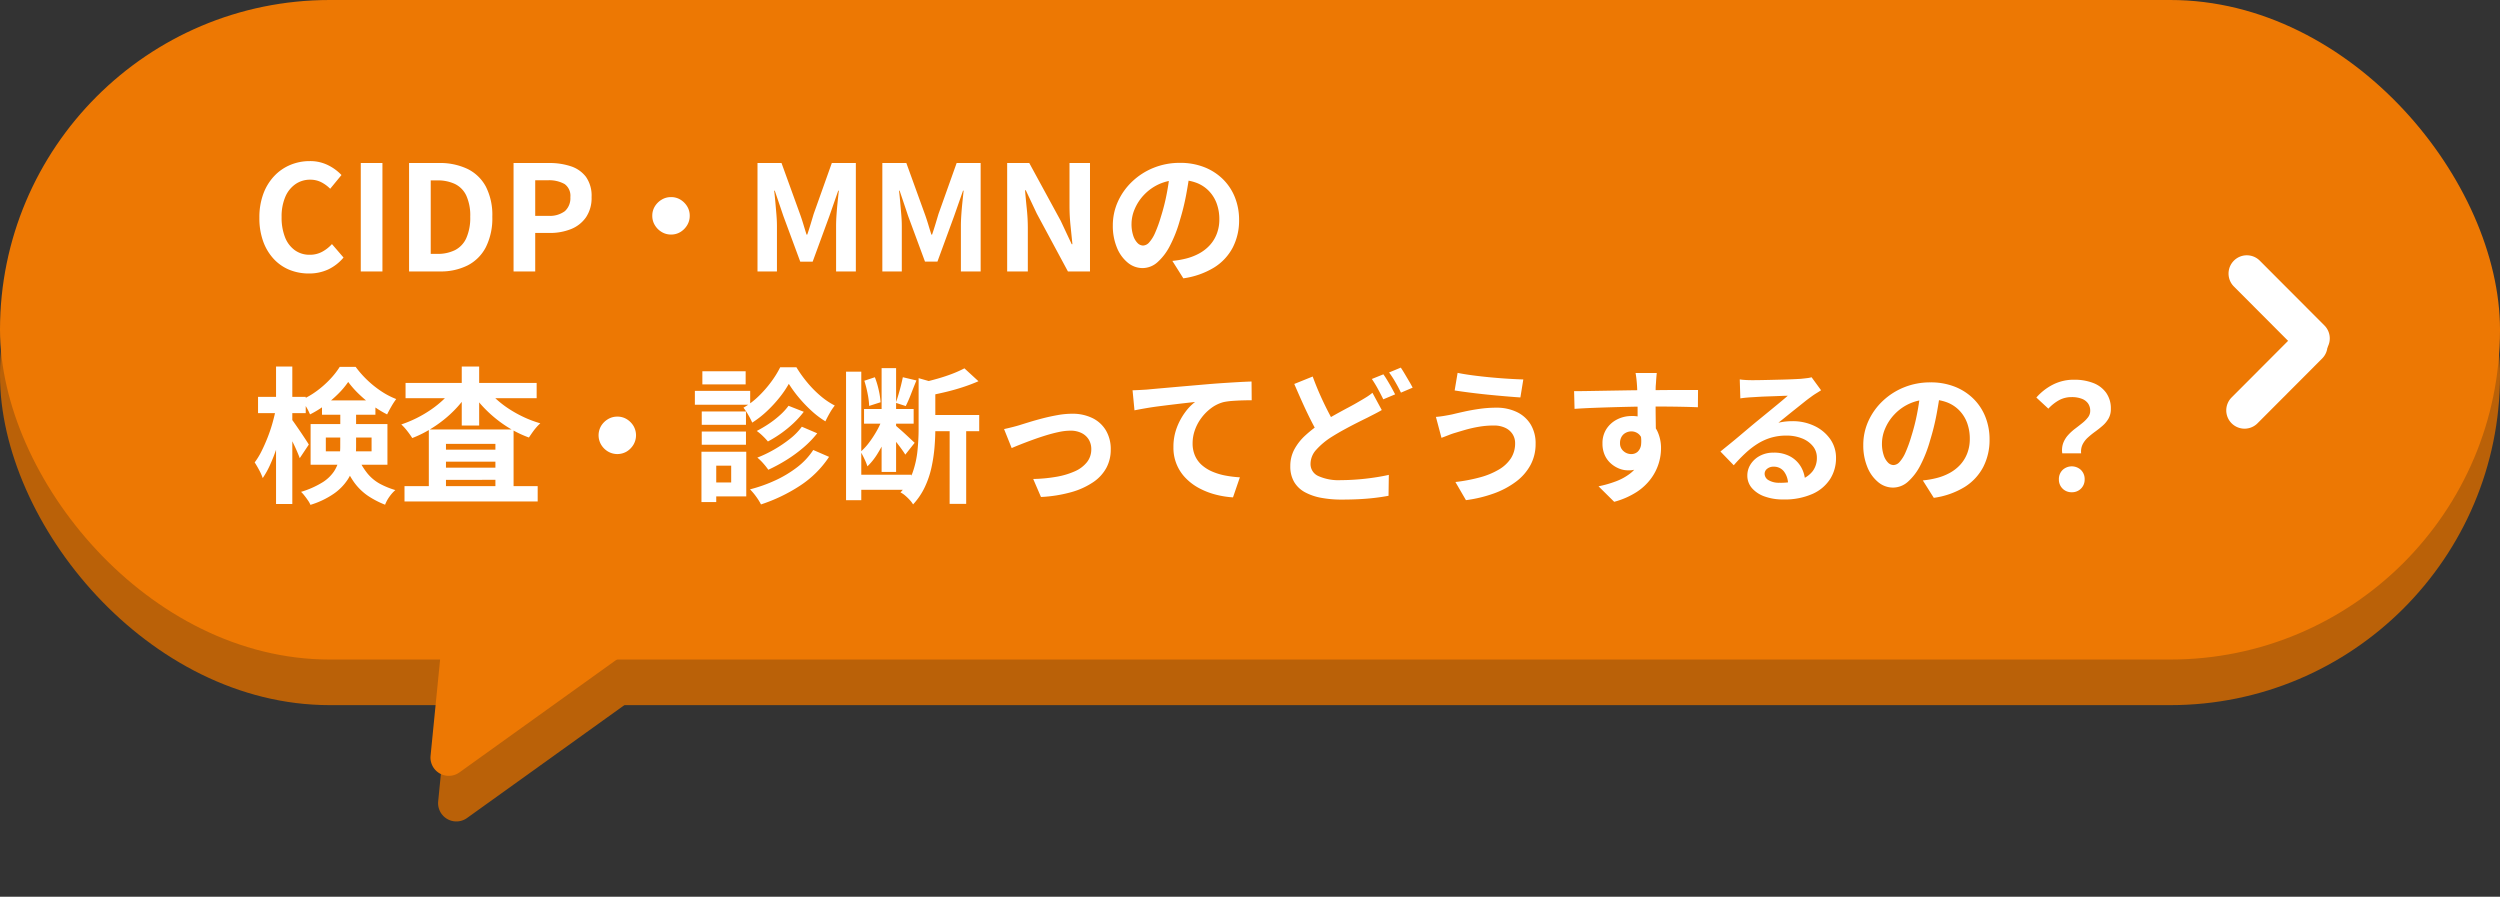 <svg xmlns="http://www.w3.org/2000/svg" width="410" height="147.069" viewBox="0 0 410 147.069"><rect x="0" y="0" width="410" height="147.069" fill="#333333" stroke="none"/><g transform="translate(-934 -1080)"><g transform="translate(934 1087.478)"><rect width="410" height="108.164" rx="54.082" fill="#ba6108"/><path d="M15.366,6.042a3,3,0,0,1,5.467,0l13.449,29.73a3,3,0,0,1-2.733,4.236H4.65a3,3,0,0,1-2.733-4.236Z" transform="translate(86.882 139.591) rotate(-150)" fill="#ba6108"/></g><g transform="translate(934 1080)"><g transform="translate(0)"><rect width="410" height="108.164" rx="54.082" fill="#ed7803"/><path d="M15.366,6.042a3,3,0,0,1,5.467,0l13.449,29.73a3,3,0,0,1-2.733,4.236H4.65a3,3,0,0,1-2.733-4.236Z" transform="translate(85.635 139.591) rotate(-150)" fill="#ed7803"/></g><g transform="translate(41.239 19.517)"><path d="M9.408.336A8.356,8.356,0,0,1,6.264-.252a7.248,7.248,0,0,1-2.58-1.764A8.379,8.379,0,0,1,1.932-4.9,11.145,11.145,0,0,1,1.3-8.808a11.057,11.057,0,0,1,.648-3.924,8.569,8.569,0,0,1,1.788-2.916,7.672,7.672,0,0,1,2.64-1.824,8.2,8.2,0,0,1,3.18-.624,6.551,6.551,0,0,1,3.036.684,7.688,7.688,0,0,1,2.172,1.6L12.912-13.56a5.783,5.783,0,0,0-1.476-1.08,3.947,3.947,0,0,0-1.812-.408,4.167,4.167,0,0,0-2.412.732,4.808,4.808,0,0,0-1.668,2.1,8.155,8.155,0,0,0-.6,3.288A8.78,8.78,0,0,0,5.508-5.6,4.717,4.717,0,0,0,7.116-3.48a4.089,4.089,0,0,0,2.436.744A4.208,4.208,0,0,0,11.6-3.228a6.07,6.07,0,0,0,1.6-1.26L15.1-2.28a7.418,7.418,0,0,1-2.52,1.956A7.409,7.409,0,0,1,9.408.336ZM17.928,0V-17.784H21.48V0Zm7.92,0V-17.784H30.72a10.556,10.556,0,0,1,4.692.96,6.8,6.8,0,0,1,3.024,2.9A10.193,10.193,0,0,1,39.5-8.976a10.581,10.581,0,0,1-1.056,4.992A6.926,6.926,0,0,1,35.472-1a9.783,9.783,0,0,1-4.56,1ZM29.4-2.88h1.08a6.349,6.349,0,0,0,2.892-.612,4.093,4.093,0,0,0,1.86-1.968,8.19,8.19,0,0,0,.648-3.516,7.863,7.863,0,0,0-.648-3.468,4,4,0,0,0-1.86-1.9,6.567,6.567,0,0,0-2.892-.588H29.4ZM42.984,0V-17.784h5.832a11.083,11.083,0,0,1,3.54.528,5.082,5.082,0,0,1,2.5,1.74,5.362,5.362,0,0,1,.924,3.324,5.625,5.625,0,0,1-.924,3.324A5.446,5.446,0,0,1,52.38-6.936a9.2,9.2,0,0,1-3.468.624H46.536V0Zm3.552-9.12h2.136A4.115,4.115,0,0,0,51.4-9.888a2.861,2.861,0,0,0,.9-2.3,2.358,2.358,0,0,0-.948-2.148,5.2,5.2,0,0,0-2.8-.612H46.536Zm22.272-3.072a2.9,2.9,0,0,1,1.548.42,3.311,3.311,0,0,1,1.1,1.1,2.9,2.9,0,0,1,.42,1.548,2.916,2.916,0,0,1-.42,1.536,3.275,3.275,0,0,1-1.1,1.116,2.9,2.9,0,0,1-1.548.42,2.916,2.916,0,0,1-1.536-.42,3.24,3.24,0,0,1-1.116-1.116,2.916,2.916,0,0,1-.42-1.536,2.9,2.9,0,0,1,.42-1.548,3.275,3.275,0,0,1,1.116-1.1A2.916,2.916,0,0,1,68.808-12.192ZM82.992,0V-17.784h3.936l3.024,8.352q.288.792.552,1.668t.528,1.716h.12q.288-.84.552-1.716t.5-1.668l2.976-8.352H99.12V0H95.88V-7.416q0-.864.072-1.9t.18-2.076q.108-1.044.2-1.86h-.1L94.776-9.072,92.04-1.608H90L87.24-9.072l-1.416-4.176h-.1q.1.816.192,1.86t.18,2.076q.084,1.032.084,1.9V0Zm20.472,0V-17.784H107.4l3.024,8.352q.288.792.552,1.668t.528,1.716h.12q.288-.84.552-1.716t.5-1.668l2.976-8.352h3.936V0h-3.24V-7.416q0-.864.072-1.9t.18-2.076q.108-1.044.2-1.86h-.1l-1.464,4.176-2.736,7.464h-2.04l-2.76-7.464L106.3-13.248h-.1q.1.816.192,1.86t.18,2.076q.084,1.032.084,1.9V0Zm20.472,0V-17.784h3.624l5.16,9.48,1.8,3.84h.12q-.144-1.392-.312-3.048a31.426,31.426,0,0,1-.168-3.168v-7.1h3.36V0H133.9l-5.112-9.5-1.8-3.816h-.12q.12,1.44.288,3.048a30.253,30.253,0,0,1,.168,3.144V0Zm29.976-16.44q-.24,1.824-.624,3.888a37.824,37.824,0,0,1-1.032,4.176A21.452,21.452,0,0,1,150.624-4.2a9.154,9.154,0,0,1-2.052,2.7,3.685,3.685,0,0,1-2.436.948,3.8,3.8,0,0,1-2.436-.9,6.147,6.147,0,0,1-1.776-2.484,9.287,9.287,0,0,1-.66-3.6,9.4,9.4,0,0,1,.84-3.936,10.471,10.471,0,0,1,2.34-3.276,11.094,11.094,0,0,1,3.5-2.244,11.377,11.377,0,0,1,4.332-.816,10.68,10.68,0,0,1,4.02.72,9.048,9.048,0,0,1,3.06,1.992A8.647,8.647,0,0,1,161.3-12.12a9.919,9.919,0,0,1,.672,3.672,9.664,9.664,0,0,1-1.032,4.512,8.531,8.531,0,0,1-3.06,3.288,13.121,13.121,0,0,1-5.052,1.776l-1.8-2.856q.7-.072,1.224-.168t1.008-.216a9.133,9.133,0,0,0,2.148-.828,6.7,6.7,0,0,0,1.74-1.344,5.88,5.88,0,0,0,1.164-1.884,6.5,6.5,0,0,0,.42-2.376,7.467,7.467,0,0,0-.432-2.592,5.836,5.836,0,0,0-1.272-2.052,5.6,5.6,0,0,0-2.04-1.344,7.559,7.559,0,0,0-2.76-.468,7.913,7.913,0,0,0-3.384.684,7.922,7.922,0,0,0-2.472,1.764,7.745,7.745,0,0,0-1.524,2.328,6.22,6.22,0,0,0-.516,2.376,6,6,0,0,0,.288,2,3.033,3.033,0,0,0,.708,1.2,1.3,1.3,0,0,0,.9.4,1.4,1.4,0,0,0,1-.516,5.756,5.756,0,0,0,.972-1.572A21.27,21.27,0,0,0,149.16-9a32.78,32.78,0,0,0,.936-3.7,37.615,37.615,0,0,0,.552-3.84ZM1.08,20.568H8.9v2.664H1.08ZM4.032,15.6H6.7V38.136H4.032Zm0,6.816,1.632.528q-.264,1.44-.648,2.976T4.14,28.932A28.554,28.554,0,0,1,3.072,31.68a14.1,14.1,0,0,1-1.224,2.208,8.8,8.8,0,0,0-.588-1.32q-.4-.744-.732-1.248a11.78,11.78,0,0,0,1.128-1.848q.528-1.056,1-2.256t.816-2.436Q3.816,23.544,4.032,22.416Zm2.544,1.8q.192.24.6.828T8.04,26.3q.456.672.84,1.26t.528.828L7.92,30.624q-.192-.528-.5-1.236t-.684-1.464q-.372-.756-.72-1.416L5.448,25.44Zm4.992-3.072h8.76V23.5h-8.76Zm4.3-3.024a13.418,13.418,0,0,1-1.644,1.956,19.172,19.172,0,0,1-2.184,1.872,16.659,16.659,0,0,1-2.436,1.5A9.029,9.029,0,0,0,8.976,22.2a13.392,13.392,0,0,0-.744-1.152A13.241,13.241,0,0,0,10.716,19.6a16.009,16.009,0,0,0,2.16-1.908,12.943,12.943,0,0,0,1.6-2.04h2.616A16.2,16.2,0,0,0,19,17.82a16.514,16.514,0,0,0,2.28,1.824,12.7,12.7,0,0,0,2.46,1.284,11.42,11.42,0,0,0-.792,1.212q-.408.708-.7,1.308A17.167,17.167,0,0,1,19.884,22a20.692,20.692,0,0,1-2.256-1.884A15.616,15.616,0,0,1,15.864,18.12Zm-3.672,9.12V29.5H19.7V27.24ZM9.7,25.032H22.3V31.7H9.7Zm4.872-2.4H17.16v6.144a13.392,13.392,0,0,1-.276,2.676,7.955,7.955,0,0,1-1.068,2.628,8.527,8.527,0,0,1-2.28,2.352A13.8,13.8,0,0,1,9.672,38.28a3.71,3.71,0,0,0-.4-.72q-.276-.408-.588-.8a5.009,5.009,0,0,0-.552-.612,14.673,14.673,0,0,0,3.48-1.536,6.289,6.289,0,0,0,1.92-1.812,5.767,5.767,0,0,0,.828-2,10.865,10.865,0,0,0,.2-2.112Zm2.784,7.632a11.394,11.394,0,0,0,1.68,2.88,7.048,7.048,0,0,0,2.052,1.692,13.361,13.361,0,0,0,2.508,1.02,6,6,0,0,0-.972,1.092,5.693,5.693,0,0,0-.708,1.308,14.445,14.445,0,0,1-2.82-1.464A9.244,9.244,0,0,1,16.776,34.5a14.944,14.944,0,0,1-1.848-3.708ZM25.1,35.208h21.84v2.52H25.1Zm5.352-5.976H41.5V31.2H30.456Zm0,2.952H41.5v1.992H30.456ZM29.088,25.92h13.9V36.6H40.008V28.272H31.9V36.7H29.088Zm-3.816-7.632h21.5v2.5h-21.5ZM34.488,15.6h2.856v9.672H34.488Zm-1.344,3.5,2.352.888a17.043,17.043,0,0,1-1.776,2.3,19.1,19.1,0,0,1-2.2,2.052,20.7,20.7,0,0,1-2.484,1.7,18.507,18.507,0,0,1-2.664,1.284,13.369,13.369,0,0,0-.828-1.164,8.29,8.29,0,0,0-.972-1.068,19.521,19.521,0,0,0,4.932-2.472,16.818,16.818,0,0,0,2.064-1.68A11.482,11.482,0,0,0,33.144,19.1Zm5.376.024a11.72,11.72,0,0,0,1.632,1.812,16.37,16.37,0,0,0,2.124,1.632,19.716,19.716,0,0,0,2.46,1.356,18.136,18.136,0,0,0,2.64.984,6.1,6.1,0,0,0-.672.684,10.607,10.607,0,0,0-.66.852q-.3.432-.54.792a17.99,17.99,0,0,1-2.712-1.248,19.528,19.528,0,0,1-2.52-1.692,20.681,20.681,0,0,1-2.22-2.028,17.626,17.626,0,0,1-1.812-2.256ZM60,23.808a2.9,2.9,0,0,1,1.548.42,3.311,3.311,0,0,1,1.1,1.1,3.041,3.041,0,0,1,0,3.084,3.275,3.275,0,0,1-1.1,1.116,3.041,3.041,0,0,1-3.084,0,3.24,3.24,0,0,1-1.116-1.116,3.041,3.041,0,0,1,0-3.084,3.275,3.275,0,0,1,1.116-1.1A2.916,2.916,0,0,1,60,23.808Zm28.128-5.376a16.636,16.636,0,0,1-1.536,2.256,20.971,20.971,0,0,1-2.076,2.244,16.157,16.157,0,0,1-2.388,1.86,12.8,12.8,0,0,0-.648-1.26,9.536,9.536,0,0,0-.792-1.188,12.244,12.244,0,0,0,2.436-1.836,18.472,18.472,0,0,0,2.1-2.388,15.9,15.9,0,0,0,1.488-2.4h2.664a20.269,20.269,0,0,0,1.788,2.5,17.628,17.628,0,0,0,2.172,2.2,12.29,12.29,0,0,0,2.328,1.572,9.437,9.437,0,0,0-.828,1.236q-.42.732-.708,1.356a14.517,14.517,0,0,1-2.28-1.728,22.362,22.362,0,0,1-2.088-2.184A20.111,20.111,0,0,1,88.128,18.432Zm-.048,3.6,2.5.984a14.924,14.924,0,0,1-1.7,1.884,19.081,19.081,0,0,1-2.028,1.656A20.065,20.065,0,0,1,84.7,27.888,10.854,10.854,0,0,0,83.868,27a8.059,8.059,0,0,0-1-.84A20.2,20.2,0,0,0,84.8,25.02a15.768,15.768,0,0,0,1.86-1.44A9.909,9.909,0,0,0,88.08,22.032Zm2.184,3.432,2.52,1.08A16.582,16.582,0,0,1,90.5,28.9a23.015,23.015,0,0,1-2.76,2.016,26.9,26.9,0,0,1-2.976,1.608,11.3,11.3,0,0,0-.816-1.032,7.822,7.822,0,0,0-.984-.96,19.985,19.985,0,0,0,2.748-1.32,21.081,21.081,0,0,0,2.58-1.74A10.307,10.307,0,0,0,90.264,25.464Zm1.872,3.816,2.592,1.128a16.463,16.463,0,0,1-4.764,4.728,26.994,26.994,0,0,1-6.4,3.072,9.327,9.327,0,0,0-.792-1.272,9.937,9.937,0,0,0-1.008-1.2A23.918,23.918,0,0,0,85.92,34.26a18.648,18.648,0,0,0,3.588-2.16A11.51,11.51,0,0,0,92.136,29.28ZM73.848,22.968H81.1v2.184H73.848Zm.1-6.6h7.1v2.16h-7.1Zm-.1,9.888H81.1v2.16H73.848ZM72.72,19.584h9.072v2.28H72.72ZM75.1,29.568h6.048v7.32H75.1v-2.28h3.576v-2.76H75.1Zm-1.3,0h2.424v8.256H73.8Zm26.664-7.008H108.6v2.4h-8.136ZM99.072,33.336h9.144v2.472H99.072Zm-1.56-16.9h2.5V37.512h-2.5Zm5.832-.576h2.376V32.88h-2.376Zm.216,8.04,1.536.672a23.276,23.276,0,0,1-1.044,2.724,22.076,22.076,0,0,1-1.4,2.628,10.362,10.362,0,0,1-1.632,2.04,9.914,9.914,0,0,0-.492-1.212q-.324-.684-.612-1.188a10.006,10.006,0,0,0,1.44-1.584,17.485,17.485,0,0,0,1.284-2A12.554,12.554,0,0,0,103.56,23.9Zm3.264-6.552,2.232.528q-.456,1.1-.9,2.256a20.077,20.077,0,0,1-.852,1.944l-1.632-.528q.216-.6.432-1.332t.408-1.488Q106.7,17.976,106.824,17.352Zm-6.312.576,1.728-.576a14.369,14.369,0,0,1,.636,2.124,12.727,12.727,0,0,1,.3,1.98l-1.872.6a12.52,12.52,0,0,0-.252-2A18.225,18.225,0,0,0,100.512,17.928Zm5.136,7.344q.216.192.66.576t.936.84q.492.456.912.852t.612.564l-1.536,1.944q-.216-.36-.588-.876t-.792-1.056q-.42-.54-.8-1.02T104.4,26.3Zm5.064-1.728h8.64v2.664h-8.64Zm3.792,1.344h2.712V38.112H114.5ZM109.416,17.5l3.36.96q-.024.312-.624.408V25.92q0,1.344-.132,2.94a25.394,25.394,0,0,1-.492,3.264,15.052,15.052,0,0,1-1.092,3.228,11.166,11.166,0,0,1-1.932,2.856,3.735,3.735,0,0,0-.528-.708,8.431,8.431,0,0,0-.768-.744,3.486,3.486,0,0,0-.768-.516,9.407,9.407,0,0,0,1.992-3.264,15.392,15.392,0,0,0,.8-3.612q.18-1.836.18-3.468Zm7.512-1.608,2.3,2.112a27.776,27.776,0,0,1-2.6.984q-1.4.456-2.856.8t-2.844.612a6.937,6.937,0,0,0-.348-1.092,8.287,8.287,0,0,0-.516-1.092q1.248-.288,2.508-.648t2.4-.8A18.828,18.828,0,0,0,116.928,15.888Zm6.5,9.96q.552-.12,1.272-.3t1.272-.348q.6-.192,1.608-.5t2.22-.624q1.212-.312,2.448-.528a13.616,13.616,0,0,1,2.34-.216,7.4,7.4,0,0,1,3.324.708,5.242,5.242,0,0,1,2.22,2.028,6,6,0,0,1,.792,3.144,6.286,6.286,0,0,1-.708,2.976,6.7,6.7,0,0,1-2.148,2.352,12.334,12.334,0,0,1-3.588,1.644,22.347,22.347,0,0,1-5,.8l-1.272-2.952a24.884,24.884,0,0,0,3.8-.36,12.622,12.622,0,0,0,3.024-.9,5.2,5.2,0,0,0,1.992-1.5,3.347,3.347,0,0,0,.708-2.112,2.988,2.988,0,0,0-.42-1.6,2.856,2.856,0,0,0-1.188-1.068,4.036,4.036,0,0,0-1.824-.384,9.214,9.214,0,0,0-1.872.216q-1.032.216-2.124.552t-2.148.72q-1.056.384-1.968.744t-1.512.624Zm21.072-6.36q.72-.024,1.368-.06t1.008-.06q.744-.072,1.824-.168l2.436-.216q1.356-.12,2.892-.252l3.192-.276q1.248-.1,2.5-.18t2.364-.144q1.116-.06,1.932-.084l.024,3.072q-.648,0-1.488.024t-1.668.084a10.274,10.274,0,0,0-1.476.2,5.9,5.9,0,0,0-2,.972,7.775,7.775,0,0,0-1.62,1.62,7.452,7.452,0,0,0-1.068,2,6.492,6.492,0,0,0-.372,2.148,4.981,4.981,0,0,0,.408,2.076,4.434,4.434,0,0,0,1.14,1.536,6.459,6.459,0,0,0,1.716,1.056,10.26,10.26,0,0,0,2.124.636,18.538,18.538,0,0,0,2.364.288l-1.128,3.288a14.937,14.937,0,0,1-2.94-.48,12.171,12.171,0,0,1-2.664-1.056,8.88,8.88,0,0,1-2.172-1.644,7.049,7.049,0,0,1-1.992-5.052,8.853,8.853,0,0,1,.552-3.192A10.453,10.453,0,0,1,153.12,23.1a8.087,8.087,0,0,1,1.632-1.692q-.672.072-1.62.18t-2.04.24q-1.092.132-2.22.276t-2.172.324q-1.044.18-1.884.348Zm40.872,3.24q-.576.336-1.164.636T182.976,24q-.744.36-1.716.852t-2.052,1.08q-1.08.588-2.184,1.284a11.913,11.913,0,0,0-2.412,2.04,3.457,3.457,0,0,0-.924,2.328,2.136,2.136,0,0,0,1.248,1.956,8.086,8.086,0,0,0,3.768.684q1.224,0,2.64-.108t2.772-.312q1.356-.2,2.412-.444l-.048,3.432q-1.008.192-2.2.336t-2.556.216q-1.368.072-2.952.072a17.979,17.979,0,0,1-3.312-.288,9,9,0,0,1-2.676-.912,4.608,4.608,0,0,1-1.776-1.68,4.99,4.99,0,0,1-.636-2.616,5.728,5.728,0,0,1,.672-2.76,8.77,8.77,0,0,1,1.824-2.3,20.6,20.6,0,0,1,2.568-1.992q1.152-.744,2.292-1.38t2.16-1.176q1.02-.54,1.74-.972.672-.384,1.212-.72a8.58,8.58,0,0,0,1-.72Zm-11.328-5.5q.576,1.584,1.236,3.06t1.32,2.748q.66,1.272,1.212,2.256L175.1,26.9q-.648-1.1-1.344-2.472t-1.38-2.892q-.684-1.524-1.356-3.084Zm11.592-.36q.312.432.672,1.032T187,19.1q.324.6.564,1.056l-1.944.816q-.36-.744-.876-1.692a18.461,18.461,0,0,0-1-1.644Zm2.856-1.1q.312.456.672,1.068t.708,1.2q.348.588.564,1.02l-1.92.816q-.36-.768-.9-1.7a16.133,16.133,0,0,0-1.044-1.608ZM207.24,28.152a2.707,2.707,0,0,0-.4-1.44,2.84,2.84,0,0,0-1.176-1.044,4.24,4.24,0,0,0-1.932-.4,14.271,14.271,0,0,0-2.508.216,20.9,20.9,0,0,0-2.16.492q-.948.276-1.572.468a11.177,11.177,0,0,0-1.164.4q-.636.252-1.164.444l-.912-3.432q.624-.048,1.344-.168t1.3-.24q.888-.216,2.028-.468t2.484-.444a19.323,19.323,0,0,1,2.736-.192,7.606,7.606,0,0,1,3.372.708,5.368,5.368,0,0,1,2.268,2.028,5.954,5.954,0,0,1,.816,3.192,7.221,7.221,0,0,1-.84,3.48,8.418,8.418,0,0,1-2.376,2.724,13.9,13.9,0,0,1-3.624,1.932,21.607,21.607,0,0,1-4.584,1.1l-1.728-2.976a26.953,26.953,0,0,0,4.044-.768,12.3,12.3,0,0,0,3.1-1.284,5.937,5.937,0,0,0,1.968-1.848A4.5,4.5,0,0,0,207.24,28.152Zm-9.432-11.52q1.032.216,2.484.408t3,.336q1.548.144,2.952.228t2.34.108l-.48,2.952q-1.056-.072-2.472-.192T202.7,20.2q-1.512-.156-2.916-.336t-2.46-.348Zm32.664.024q-.024.192-.06.612t-.06.84q-.024.42-.048.612-.024.48-.024,1.284v1.788q0,.984.012,1.98t.024,1.872q.012.876.012,1.452l-3-1.008V23.22q0-.9-.012-1.788t-.036-1.608q-.024-.72-.048-1.08-.048-.744-.12-1.308t-.12-.78Zm-13.56,2.976q1.056,0,2.4-.024l2.808-.048,2.88-.048q1.416-.024,2.664-.036t2.16-.012q.912,0,1.992-.012t2.136-.012h3.288l-.024,2.832q-1.128-.048-2.976-.084t-4.512-.036q-1.632,0-3.312.036t-3.336.084q-1.656.048-3.192.108t-2.9.156Zm12.984,7.1A9.722,9.722,0,0,1,229.428,30a3.661,3.661,0,0,1-3.732,2.616,3.831,3.831,0,0,1-1.4-.288,4.556,4.556,0,0,1-1.356-.84,4.03,4.03,0,0,1-1-1.368,4.593,4.593,0,0,1-.372-1.92,4.238,4.238,0,0,1,.648-2.364,4.5,4.5,0,0,1,1.74-1.56,5.177,5.177,0,0,1,2.412-.564,4.7,4.7,0,0,1,2.652.708,4.409,4.409,0,0,1,1.608,1.908,6.54,6.54,0,0,1,.54,2.712,8.461,8.461,0,0,1-.384,2.448,8.376,8.376,0,0,1-1.26,2.484,9.041,9.041,0,0,1-2.352,2.2,13,13,0,0,1-3.684,1.608l-2.568-2.544a18.1,18.1,0,0,0,2.856-.816,9.053,9.053,0,0,0,2.316-1.272,5.431,5.431,0,0,0,1.56-1.9,6.008,6.008,0,0,0,.564-2.712,2.378,2.378,0,0,0-.564-1.728,1.83,1.83,0,0,0-1.356-.576,1.964,1.964,0,0,0-.888.216,1.693,1.693,0,0,0-.7.648,1.989,1.989,0,0,0-.264,1.056,1.65,1.65,0,0,0,.564,1.308,1.9,1.9,0,0,0,1.284.492,1.574,1.574,0,0,0,1.02-.36,1.9,1.9,0,0,0,.588-1.2,5.5,5.5,0,0,0-.24-2.256Zm14.184-9.024q.5.072,1.08.1t1.1.024q.384,0,1.152-.012t1.74-.036l1.932-.048q.96-.024,1.74-.06t1.212-.06q.744-.072,1.176-.132a3.892,3.892,0,0,0,.648-.132l1.56,2.136q-.408.264-.84.528a9.763,9.763,0,0,0-.84.576q-.48.336-1.152.876t-1.428,1.14q-.756.6-1.464,1.176t-1.284,1.032a9.209,9.209,0,0,1,1.152-.2,10.433,10.433,0,0,1,1.128-.06,8.225,8.225,0,0,1,3.66.792,6.593,6.593,0,0,1,2.568,2.148,5.291,5.291,0,0,1,.948,3.108,6.343,6.343,0,0,1-.96,3.432,6.626,6.626,0,0,1-2.892,2.448,11.315,11.315,0,0,1-4.836.912,8.769,8.769,0,0,1-2.988-.48,4.9,4.9,0,0,1-2.1-1.368,3.091,3.091,0,0,1-.768-2.088,3.367,3.367,0,0,1,.54-1.836,4.013,4.013,0,0,1,1.512-1.38,4.627,4.627,0,0,1,2.244-.528,5.5,5.5,0,0,1,2.8.66,4.581,4.581,0,0,1,1.752,1.764,5.113,5.113,0,0,1,.636,2.424L252,34.944a3.43,3.43,0,0,0-.66-2.124,2.049,2.049,0,0,0-1.692-.8,1.607,1.607,0,0,0-1.08.348,1.034,1.034,0,0,0-.408.8,1.226,1.226,0,0,0,.672,1.08,3.341,3.341,0,0,0,1.752.408,10.167,10.167,0,0,0,3.408-.492,4.254,4.254,0,0,0,2.052-1.416,3.588,3.588,0,0,0,.684-2.2,2.926,2.926,0,0,0-.66-1.9,4.328,4.328,0,0,0-1.788-1.272,6.737,6.737,0,0,0-2.544-.456,8.772,8.772,0,0,0-2.544.348,9.014,9.014,0,0,0-2.172.984,13.293,13.293,0,0,0-1.992,1.536,25.794,25.794,0,0,0-1.932,2l-2.184-2.256q.648-.528,1.464-1.188t1.668-1.38q.852-.72,1.608-1.356t1.284-1.068q.5-.408,1.176-.96t1.392-1.14q.72-.588,1.368-1.128t1.08-.924q-.36,0-.936.024t-1.26.048l-1.368.048q-.684.024-1.272.06l-.972.06q-.48.024-1.008.072t-.96.12Zm32.9,1.848q-.24,1.824-.624,3.888a37.83,37.83,0,0,1-1.032,4.176A21.454,21.454,0,0,1,273.7,31.8a9.154,9.154,0,0,1-2.052,2.7,3.685,3.685,0,0,1-2.436.948,3.8,3.8,0,0,1-2.436-.9A6.147,6.147,0,0,1,265,32.064a9.287,9.287,0,0,1-.66-3.6,9.4,9.4,0,0,1,.84-3.936,10.471,10.471,0,0,1,2.34-3.276,11.094,11.094,0,0,1,3.5-2.244,11.377,11.377,0,0,1,4.332-.816,10.68,10.68,0,0,1,4.02.72,9.048,9.048,0,0,1,3.06,1.992,8.646,8.646,0,0,1,1.944,2.976,9.919,9.919,0,0,1,.672,3.672,9.664,9.664,0,0,1-1.032,4.512,8.531,8.531,0,0,1-3.06,3.288,13.121,13.121,0,0,1-5.052,1.776l-1.8-2.856q.7-.072,1.224-.168t1.008-.216a9.134,9.134,0,0,0,2.148-.828,6.7,6.7,0,0,0,1.74-1.344,5.88,5.88,0,0,0,1.164-1.884,6.5,6.5,0,0,0,.42-2.376,7.467,7.467,0,0,0-.432-2.592,5.835,5.835,0,0,0-1.272-2.052,5.6,5.6,0,0,0-2.04-1.344A7.559,7.559,0,0,0,275.3,21a7.777,7.777,0,0,0-5.856,2.448,7.745,7.745,0,0,0-1.524,2.328,6.22,6.22,0,0,0-.516,2.376,6,6,0,0,0,.288,2,3.033,3.033,0,0,0,.708,1.2,1.3,1.3,0,0,0,.9.4,1.4,1.4,0,0,0,1-.516,5.756,5.756,0,0,0,.972-1.572,21.267,21.267,0,0,0,.96-2.664,32.78,32.78,0,0,0,.936-3.7,37.611,37.611,0,0,0,.552-3.84Zm19.992,10.272a3.458,3.458,0,0,1,.156-1.68,4.156,4.156,0,0,1,.792-1.3,8.062,8.062,0,0,1,1.152-1.056q.636-.48,1.2-.936a5.345,5.345,0,0,0,.924-.936,1.72,1.72,0,0,0,.36-1.056,2.05,2.05,0,0,0-.36-1.224,2.223,2.223,0,0,0-1.044-.768,4.57,4.57,0,0,0-1.644-.264,4.261,4.261,0,0,0-2.016.48,7.05,7.05,0,0,0-1.8,1.416l-1.968-1.824a9.051,9.051,0,0,1,2.724-2.124,7.5,7.5,0,0,1,3.468-.8,8.522,8.522,0,0,1,3.108.528,4.667,4.667,0,0,1,2.136,1.6,4.417,4.417,0,0,1,.78,2.676,3.1,3.1,0,0,1-.372,1.548,4.492,4.492,0,0,1-.96,1.176q-.588.516-1.236.984a13.5,13.5,0,0,0-1.2.972,3.863,3.863,0,0,0-.864,1.128,2.7,2.7,0,0,0-.24,1.464Zm1.56,6.384a2.052,2.052,0,0,1-2.112-2.112,2.08,2.08,0,0,1,.6-1.536,2.205,2.205,0,0,1,3.024,0,2.08,2.08,0,0,1,.6,1.536,2.052,2.052,0,0,1-2.112,2.112Z" transform="translate(0 25)" fill="#fff"/><g transform="translate(326.015 25.351)"><path d="M14.96,4.328q-.133,0-.269-.012L-.265,2.988A3,3,0,0,1-2.988-.265,3,3,0,0,1,.265-2.988L15.222-1.66a3,3,0,0,1-.262,5.988Z" transform="translate(1.227 0) rotate(40)" fill="#fff"/><path d="M0,4.328A3,3,0,0,1-2.988,1.593,3,3,0,0,1-.265-1.66L14.691-2.988A3,3,0,0,1,17.944-.265a3,3,0,0,1-2.723,3.254L.265,4.316C.175,4.324.085,4.328,0,4.328Z" transform="translate(0 21.417) rotate(-40)" fill="#fff"/></g></g></g></g></svg>